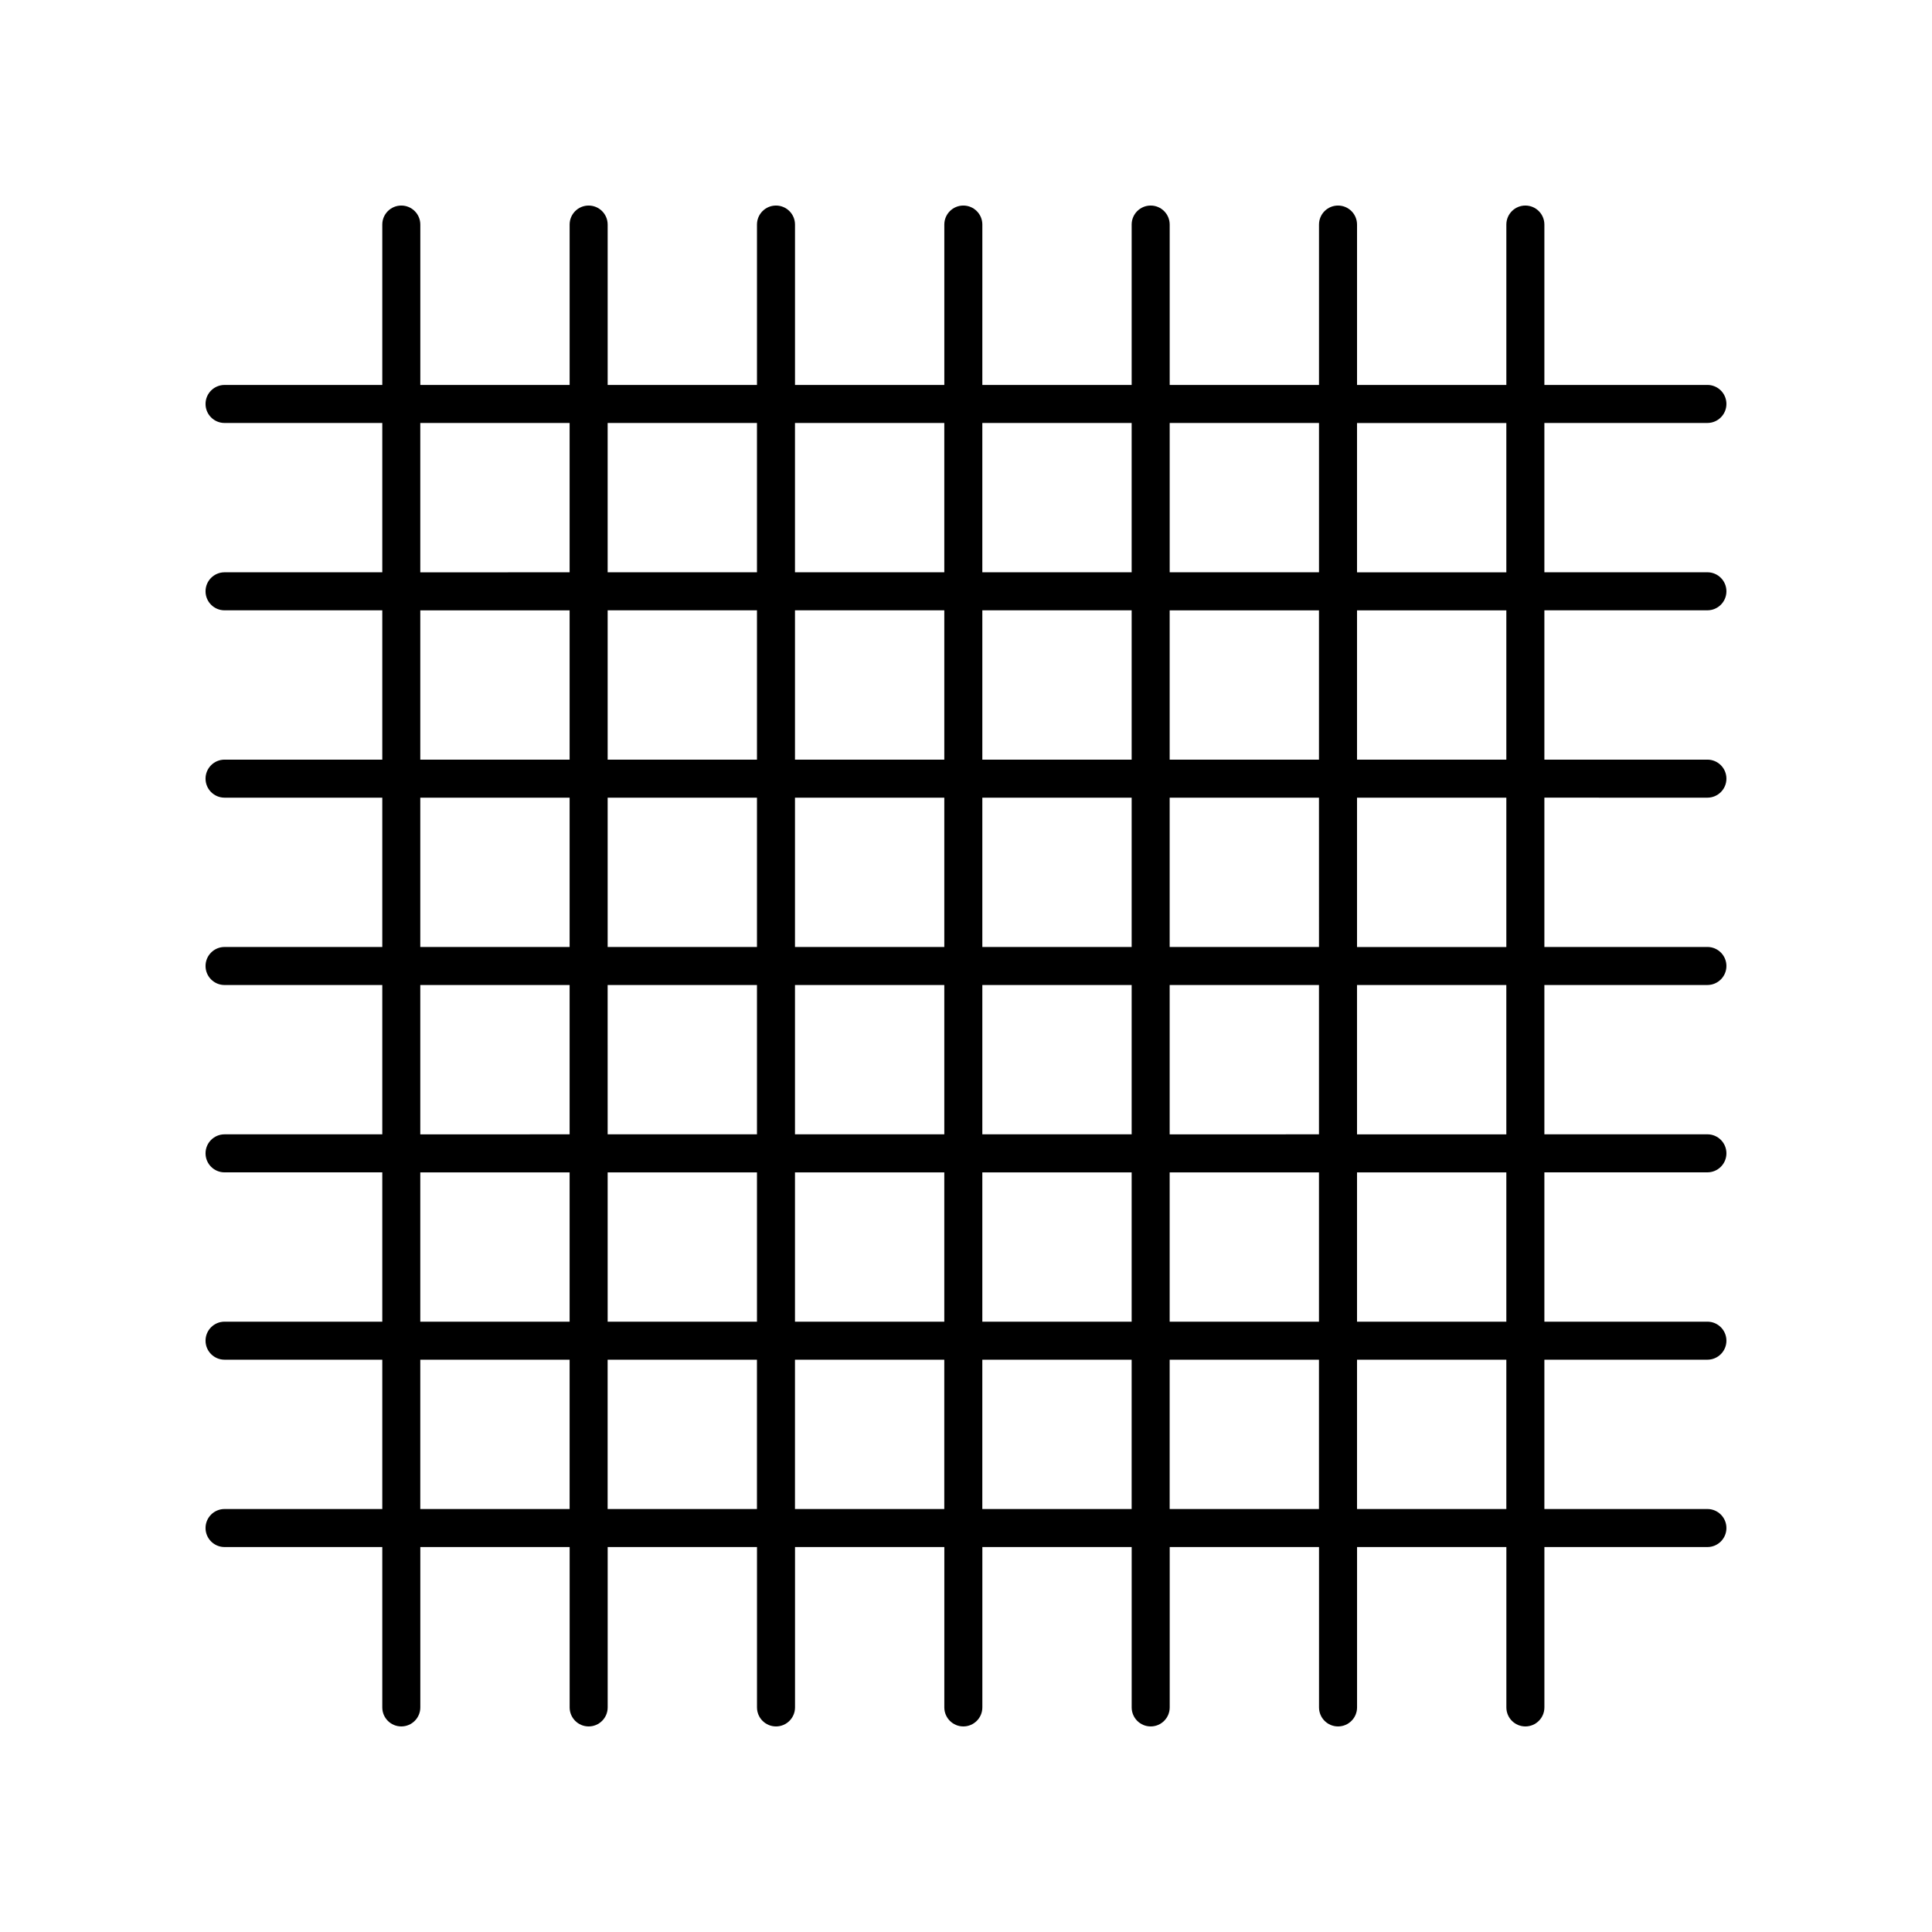 <?xml version="1.0" encoding="UTF-8"?>
<!-- Uploaded to: SVG Repo, www.svgrepo.com, Generator: SVG Repo Mixer Tools -->
<svg fill="#000000" width="800px" height="800px" version="1.1" viewBox="144 144 512 512" xmlns="http://www.w3.org/2000/svg">
 <path d="m596.48 256.09c2.781 0 5.039-2.254 5.039-5.039 0-2.781-2.254-5.039-5.039-5.039h-43.203v-42.5c0-2.781-2.254-5.039-5.039-5.039-2.781 0-5.039 2.254-5.039 5.039v42.5h-39.57v-42.5c0-2.781-2.254-5.039-5.039-5.039-2.781 0-5.039 2.254-5.039 5.039v42.5h-39.57v-42.5c0-2.781-2.254-5.039-5.039-5.039-2.781 0-5.039 2.254-5.039 5.039v42.5h-39.574l0.004-42.5c0-2.781-2.254-5.039-5.039-5.039-2.781 0-5.039 2.254-5.039 5.039v42.5h-39.57v-42.5c0-2.781-2.254-5.039-5.039-5.039-2.781 0-5.039 2.254-5.039 5.039v42.5h-39.57v-42.5c0-2.781-2.254-5.039-5.039-5.039-2.781 0-5.039 2.254-5.039 5.039v42.5l-39.57 0.004v-42.504c0-2.781-2.254-5.039-5.039-5.039-2.781 0-5.039 2.254-5.039 5.039v42.5l-41.801 0.004c-2.781 0-5.039 2.254-5.039 5.039 0 2.781 2.254 5.039 5.039 5.039h41.801v39.57h-41.801c-2.781 0-5.039 2.254-5.039 5.039 0 2.781 2.254 5.039 5.039 5.039h41.801v39.574l-41.801-0.004c-2.781 0-5.039 2.254-5.039 5.039 0 2.781 2.254 5.039 5.039 5.039h41.801v39.57h-41.801c-2.781 0-5.039 2.254-5.039 5.039 0 2.781 2.254 5.039 5.039 5.039h41.801v39.57h-41.801c-2.781 0-5.039 2.254-5.039 5.039 0 2.781 2.254 5.039 5.039 5.039h41.801v39.574l-41.801-0.004c-2.781 0-5.039 2.254-5.039 5.039 0 2.781 2.254 5.039 5.039 5.039h41.801v39.57h-41.801c-2.781 0-5.039 2.254-5.039 5.039 0 2.781 2.254 5.039 5.039 5.039h41.801v42.5c0 2.781 2.254 5.039 5.039 5.039 2.781 0 5.039-2.254 5.039-5.039v-42.5h39.574v42.5c0 2.781 2.254 5.039 5.039 5.039 2.781 0 5.039-2.254 5.039-5.039v-42.5h39.57v42.5c0 2.781 2.254 5.039 5.039 5.039 2.781 0 5.039-2.254 5.039-5.039v-42.5h39.57l-0.004 42.5c0 2.781 2.254 5.039 5.039 5.039 2.781 0 5.039-2.254 5.039-5.039v-42.5h39.574v42.5c0 2.781 2.254 5.039 5.039 5.039 2.781 0 5.039-2.254 5.039-5.039v-42.5h39.57v42.5c0 2.781 2.254 5.039 5.039 5.039 2.781 0 5.039-2.254 5.039-5.039v-42.5h39.57v42.5c0 2.781 2.254 5.039 5.039 5.039 2.781 0 5.039-2.254 5.039-5.039v-42.5h43.199c2.781 0 5.039-2.254 5.039-5.039 0-2.781-2.254-5.039-5.039-5.039h-43.203v-39.57h43.203c2.781 0 5.039-2.254 5.039-5.039 0-2.781-2.254-5.039-5.039-5.039h-43.203v-39.574h43.203c2.781 0 5.039-2.254 5.039-5.039 0-2.781-2.254-5.039-5.039-5.039h-43.203v-39.57h43.203c2.781 0 5.039-2.254 5.039-5.039 0-2.781-2.254-5.039-5.039-5.039h-43.203v-39.57l43.203 0.004c2.781 0 5.039-2.254 5.039-5.039 0-2.781-2.254-5.039-5.039-5.039h-43.203v-39.574h43.203c2.781 0 5.039-2.254 5.039-5.039 0-2.781-2.254-5.039-5.039-5.039h-43.203v-39.57zm-102.93 0v39.57h-39.57v-39.57zm-99.301 148.95v39.57h-39.57v-39.57zm-39.57-10.074v-39.57h39.57v39.57zm49.648 10.074h39.574v39.57h-39.574zm0-10.074v-39.57h39.574v39.57zm0-49.648v-39.574h39.574v39.574zm-10.078 0h-39.57v-39.574h39.57zm-49.645 0h-39.57v-39.574h39.57zm0 10.078v39.57h-39.57v-39.57zm0 49.645v39.57h-39.57l-0.004-39.57zm0 49.648v39.574h-39.57v-39.574zm10.074 0h39.57v39.574h-39.57zm49.648 0h39.574v39.574h-39.574zm49.648 0h39.57v39.574h-39.57zm0-10.074v-39.574h39.57v39.57zm0-49.648v-39.57h39.57l0.004 39.57zm0-49.648v-39.574h39.57v39.574zm-10.074-89.223v39.57h-39.574v-39.57zm-49.652 0v39.57h-39.57v-39.57zm-49.645 0v39.57h-39.57v-39.57zm-89.223 0h39.574v39.57l-39.574 0.004zm0 49.648h39.574v39.574h-39.574zm0 49.652h39.574v39.57h-39.574zm0 49.645h39.574v39.57l-39.574 0.004zm0 49.648h39.574v39.574h-39.574zm0 89.223v-39.57h39.574v39.57zm49.648 0v-39.57h39.57v39.57zm49.648 0v-39.57h39.57v39.57zm49.648 0v-39.57h39.574v39.57zm49.648 0v-39.57h39.57v39.57zm89.223 0h-39.57v-39.57h39.57zm0-49.648h-39.57v-39.574h39.57zm0-49.648h-39.57l-0.004-39.574h39.57zm0-49.648h-39.57v-39.57h39.57zm0-49.648h-39.57v-39.574h39.57zm0-49.648h-39.57v-39.57h39.57z"/>
</svg>